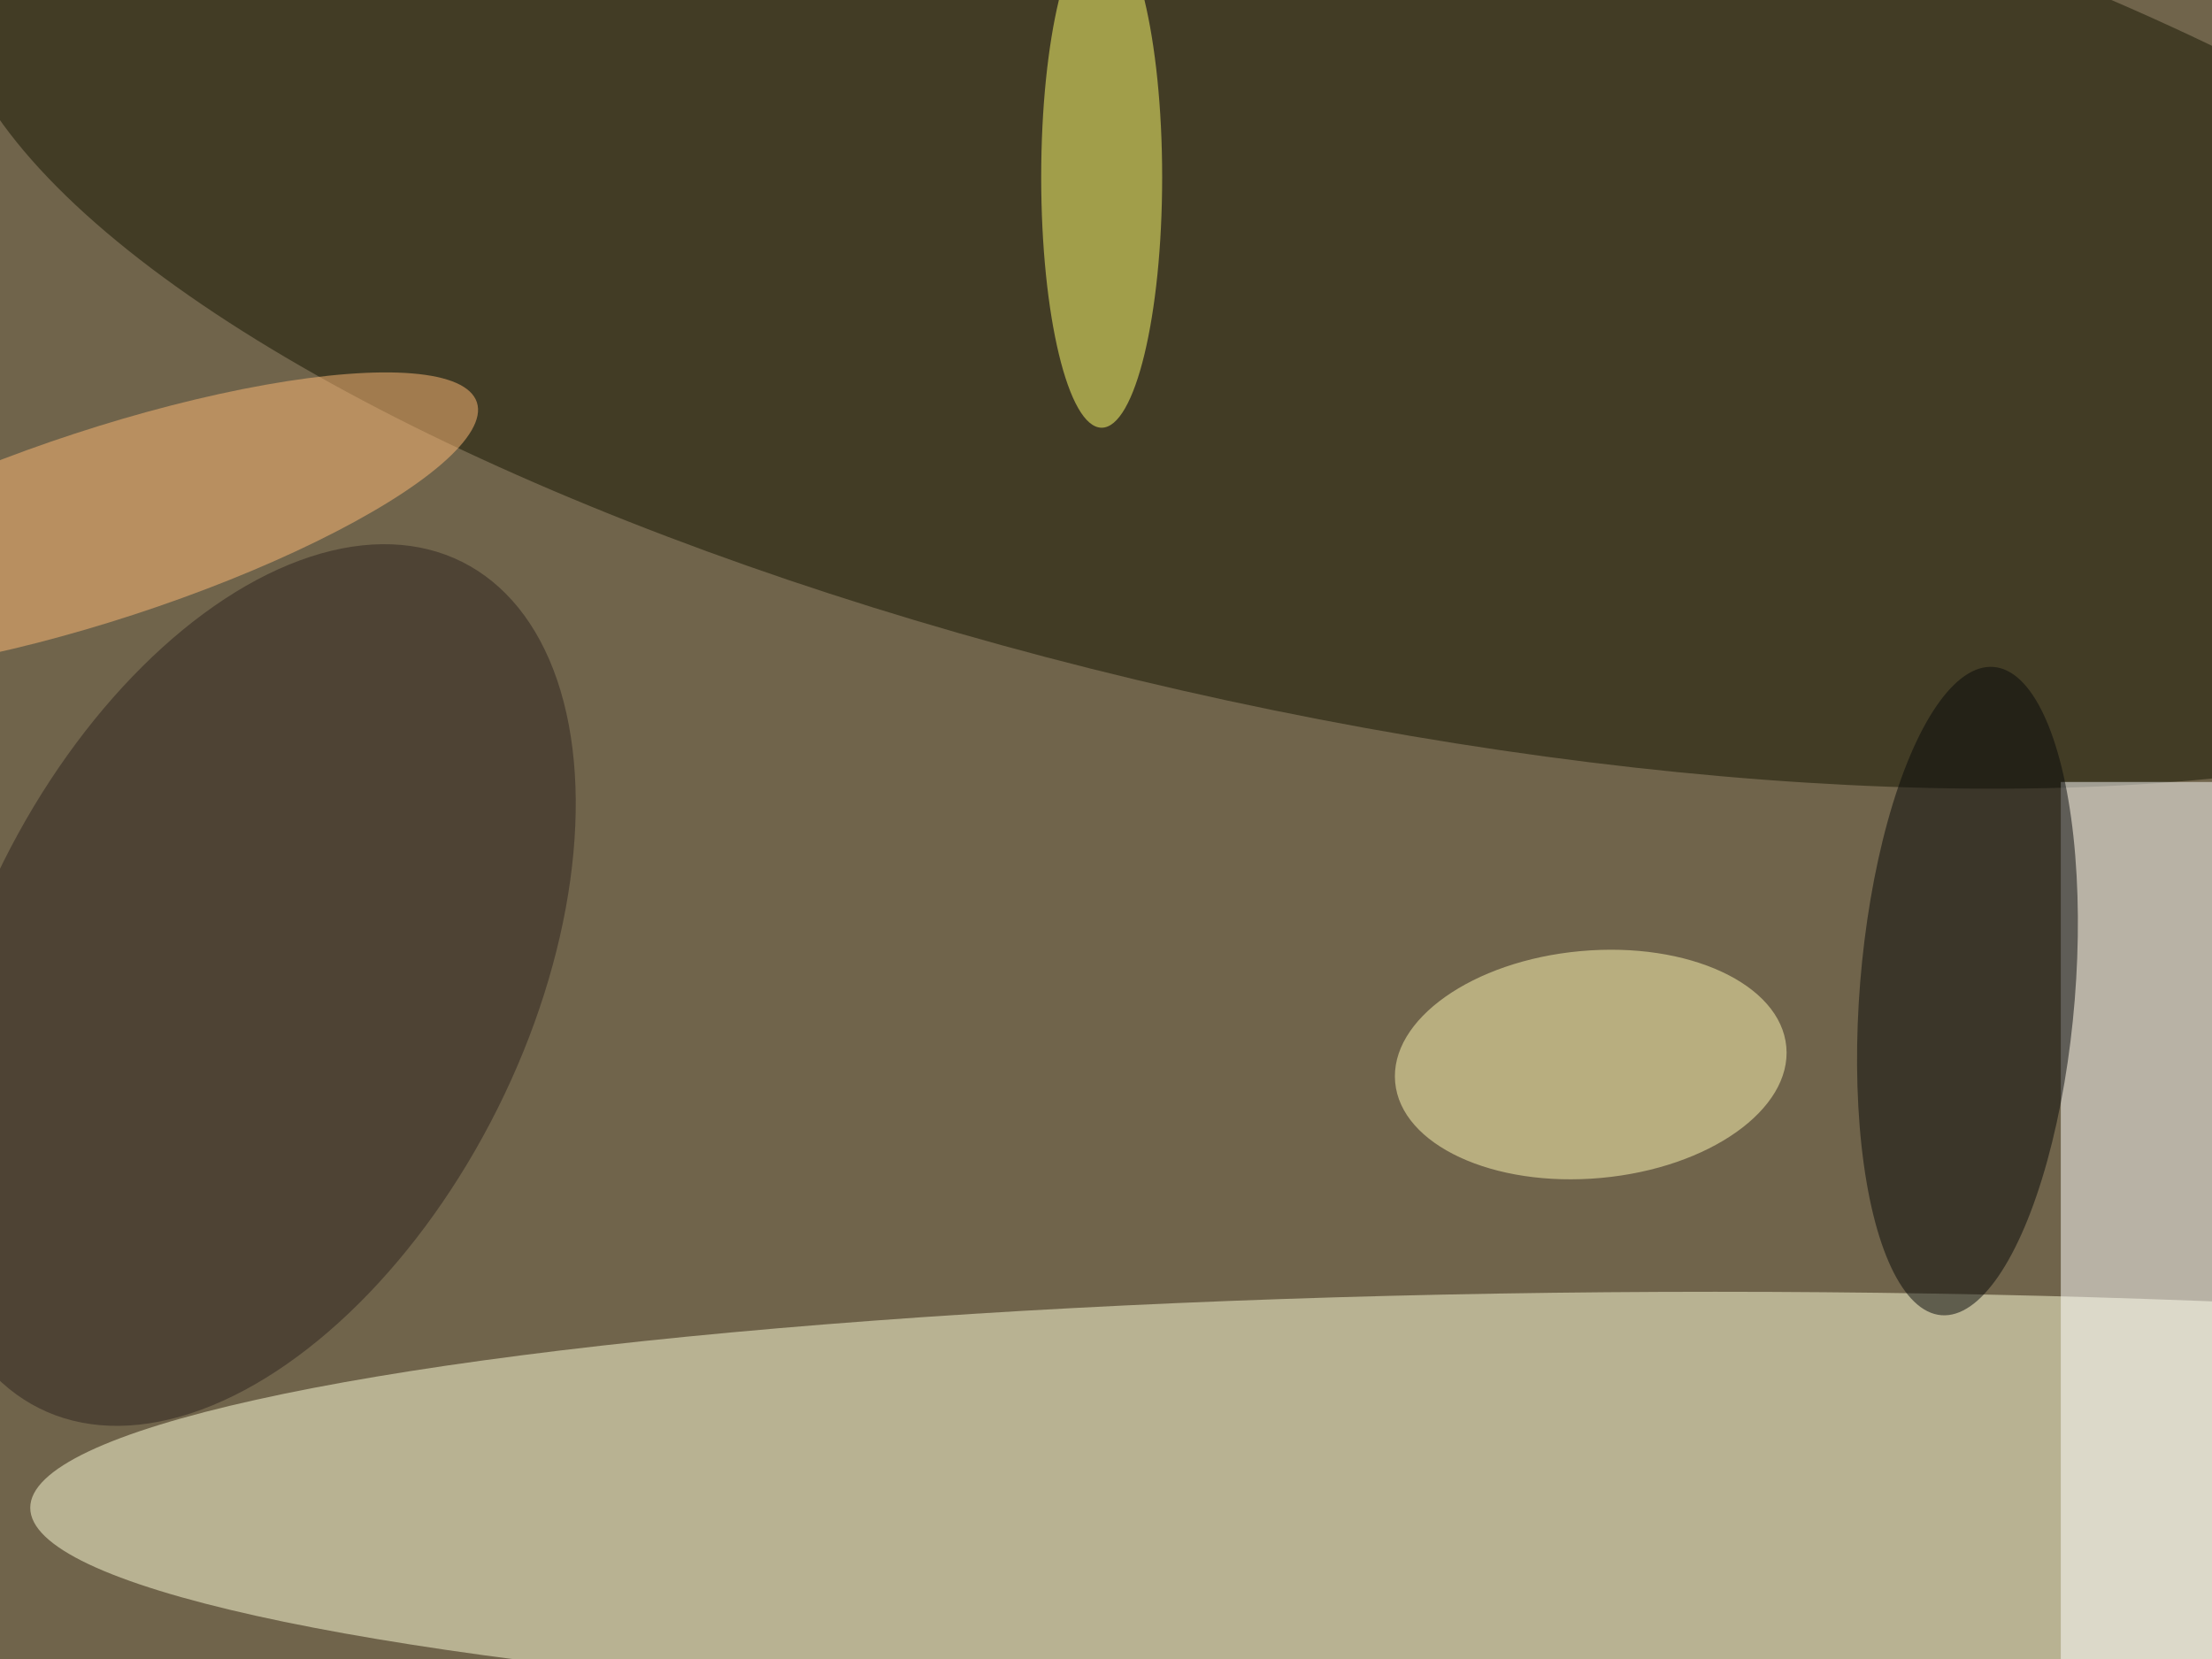 <svg xmlns="http://www.w3.org/2000/svg" viewBox="0 0 1024 768"><filter id="b"><feGaussianBlur stdDeviation="12" /></filter><path fill="#70644b" d="M0 0h1024v768H0z"/><g filter="url(#b)" transform="matrix(4 0 0 4 2 2)" fill-opacity=".5"><ellipse fill="#ffffda" cx="198" cy="174" rx="195" ry="25"/><ellipse fill="#141400" rx="1" ry="1" transform="matrix(-11.453 52.978 -159.203 -34.416 153 27.6)"/><path fill="#fff" d="M238 90h18v102h-18z"/><ellipse fill="#ffff6e" cx="127" cy="20" rx="7" ry="29"/><ellipse fill="#fff8b4" rx="1" ry="1" transform="matrix(-22.634 2.06 -1.194 -13.124 183.6 122.7)"/><ellipse fill="#2c221e" rx="1" ry="1" transform="matrix(-28.594 -14.285 24.468 -48.978 28.5 113.5)"/><ellipse fill="#ffbb76" rx="1" ry="1" transform="rotate(161.9 1 31) scale(45.354 11.016)"/><ellipse fill="#060808" rx="1" ry="1" transform="matrix(3.023 -37.512 12.416 1.001 227.2 114.2)"/></g></svg>